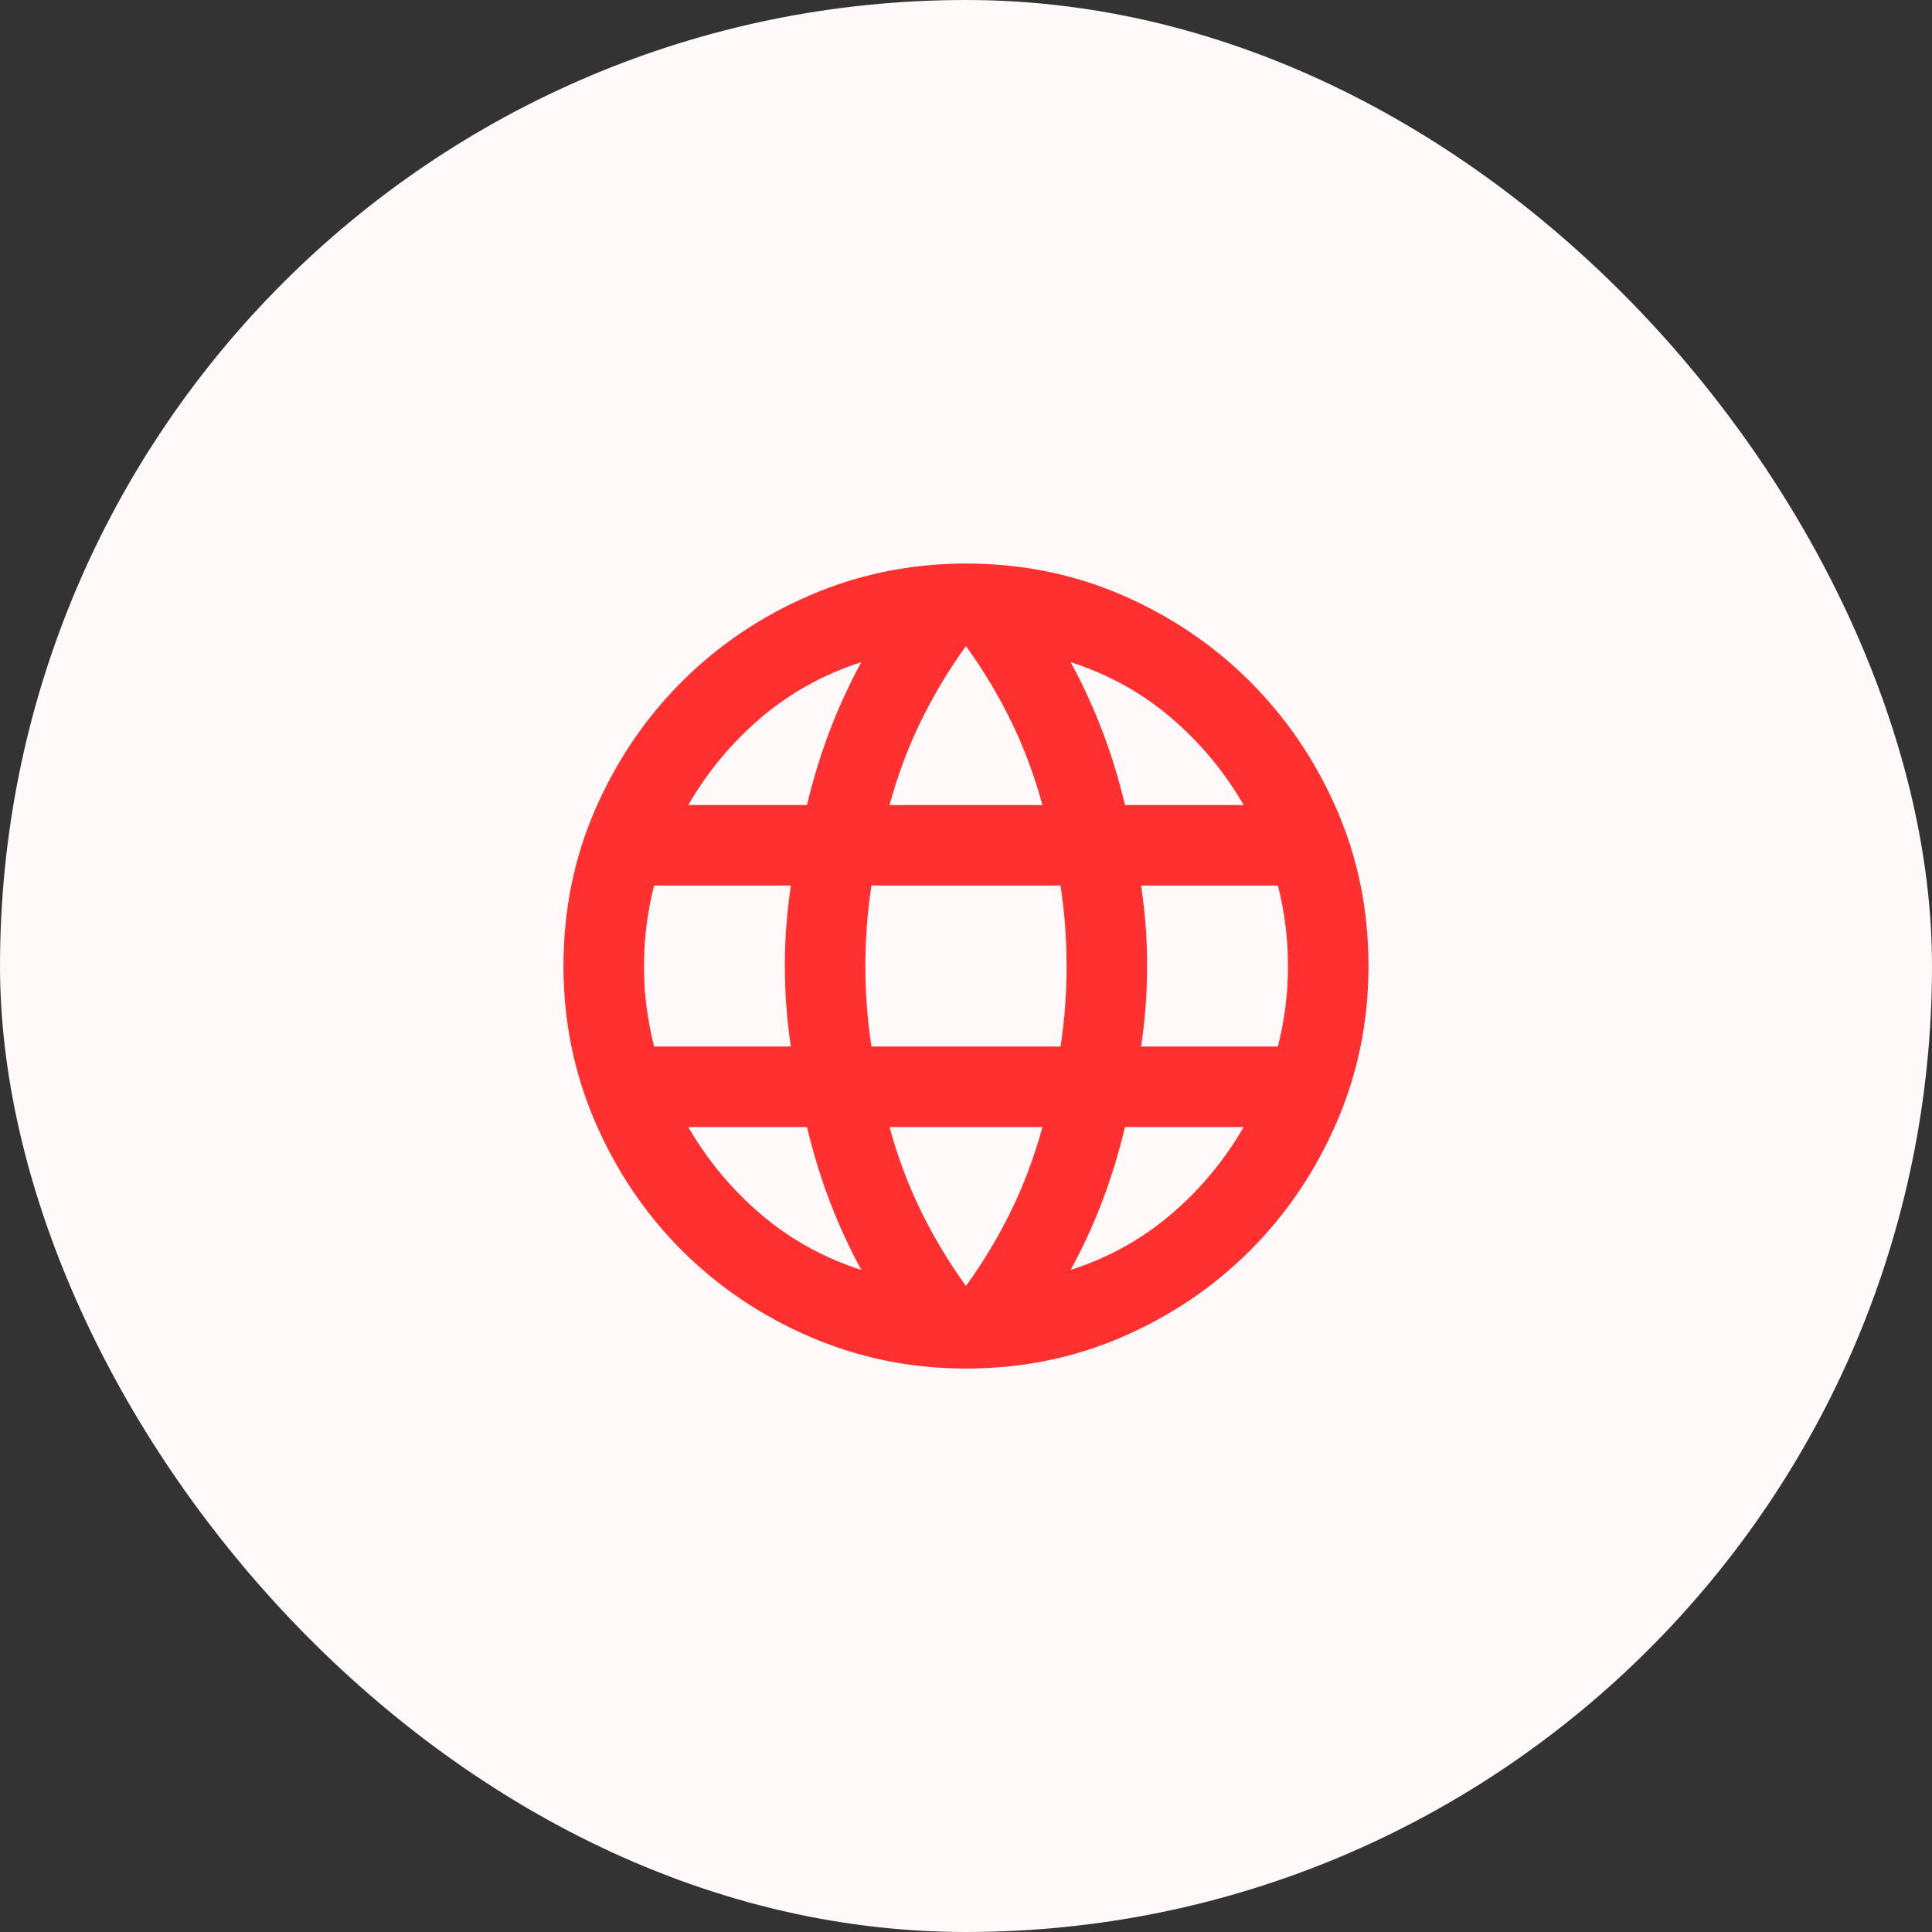 <svg width="64" height="64" viewBox="0 0 64 64" fill="none" xmlns="http://www.w3.org/2000/svg">
<rect x="0" y="0" width="64" height="64" fill="#333333" stroke="none"/>
<rect width="64" height="64" rx="32" fill="#FFF9F9"/>
<path d="M31.999 45.335C30.177 45.335 28.455 44.984 26.833 44.284C25.21 43.584 23.794 42.628 22.583 41.417C21.373 40.207 20.417 38.79 19.717 37.168C19.016 35.546 18.666 33.824 18.666 32.001C18.666 30.157 19.016 28.429 19.717 26.819C20.417 25.208 21.373 23.797 22.583 22.585C23.794 21.374 25.21 20.418 26.833 19.719C28.455 19.019 30.177 18.669 31.999 18.668C33.844 18.668 35.572 19.018 37.183 19.719C38.795 20.419 40.206 21.375 41.415 22.585C42.625 23.796 43.581 25.207 44.282 26.819C44.983 28.43 45.334 30.158 45.333 32.001C45.333 33.824 44.983 35.546 44.282 37.168C43.582 38.79 42.626 40.207 41.415 41.419C40.205 42.63 38.794 43.586 37.182 44.285C35.571 44.985 33.843 45.335 31.999 45.335ZM31.999 42.601C32.577 41.801 33.077 40.968 33.499 40.101C33.922 39.235 34.266 38.312 34.533 37.335H29.466C29.733 38.312 30.077 39.235 30.499 40.101C30.922 40.968 31.422 41.801 31.999 42.601ZM28.533 42.068C28.133 41.335 27.783 40.573 27.483 39.784C27.184 38.995 26.934 38.178 26.733 37.335H22.799C23.444 38.446 24.25 39.412 25.217 40.235C26.184 41.057 27.289 41.668 28.533 42.068ZM35.466 42.068C36.711 41.668 37.816 41.057 38.783 40.235C39.751 39.412 40.556 38.446 41.199 37.335H37.266C37.066 38.179 36.816 38.996 36.517 39.785C36.217 40.575 35.867 41.336 35.466 42.068ZM21.666 34.668H26.199C26.133 34.224 26.083 33.785 26.05 33.352C26.017 32.919 26 32.469 25.999 32.001C25.998 31.534 26.015 31.084 26.05 30.652C26.085 30.22 26.134 29.781 26.199 29.335H21.666C21.555 29.779 21.472 30.218 21.417 30.652C21.362 31.086 21.334 31.535 21.333 32.001C21.332 32.467 21.36 32.917 21.417 33.352C21.474 33.787 21.557 34.225 21.666 34.668ZM28.866 34.668H35.133C35.199 34.224 35.25 33.785 35.283 33.352C35.317 32.919 35.334 32.469 35.333 32.001C35.332 31.534 35.315 31.084 35.282 30.652C35.249 30.22 35.199 29.781 35.133 29.335H28.866C28.799 29.779 28.75 30.218 28.717 30.652C28.684 31.086 28.667 31.535 28.666 32.001C28.665 32.467 28.682 32.917 28.717 33.352C28.751 33.787 28.801 34.225 28.866 34.668ZM37.799 34.668H42.333C42.444 34.224 42.527 33.785 42.583 33.352C42.639 32.919 42.667 32.469 42.666 32.001C42.665 31.534 42.638 31.084 42.583 30.652C42.529 30.22 42.446 29.781 42.333 29.335H37.799C37.866 29.779 37.916 30.218 37.95 30.652C37.984 31.086 38 31.535 37.999 32.001C37.998 32.467 37.982 32.917 37.949 33.352C37.916 33.787 37.866 34.225 37.799 34.668ZM37.266 26.668H41.199C40.555 25.557 39.75 24.59 38.783 23.768C37.817 22.946 36.711 22.335 35.466 21.935C35.866 22.668 36.216 23.429 36.517 24.219C36.817 25.008 37.067 25.824 37.266 26.668ZM29.466 26.668H34.533C34.266 25.69 33.922 24.768 33.499 23.901C33.077 23.035 32.577 22.201 31.999 21.401C31.422 22.201 30.922 23.035 30.499 23.901C30.077 24.768 29.733 25.69 29.466 26.668ZM22.799 26.668H26.733C26.933 25.823 27.183 25.007 27.483 24.217C27.784 23.428 28.134 22.667 28.533 21.935C27.288 22.335 26.183 22.946 25.215 23.768C24.248 24.59 23.443 25.557 22.799 26.668Z" fill="#FF302F"/>
</svg>
